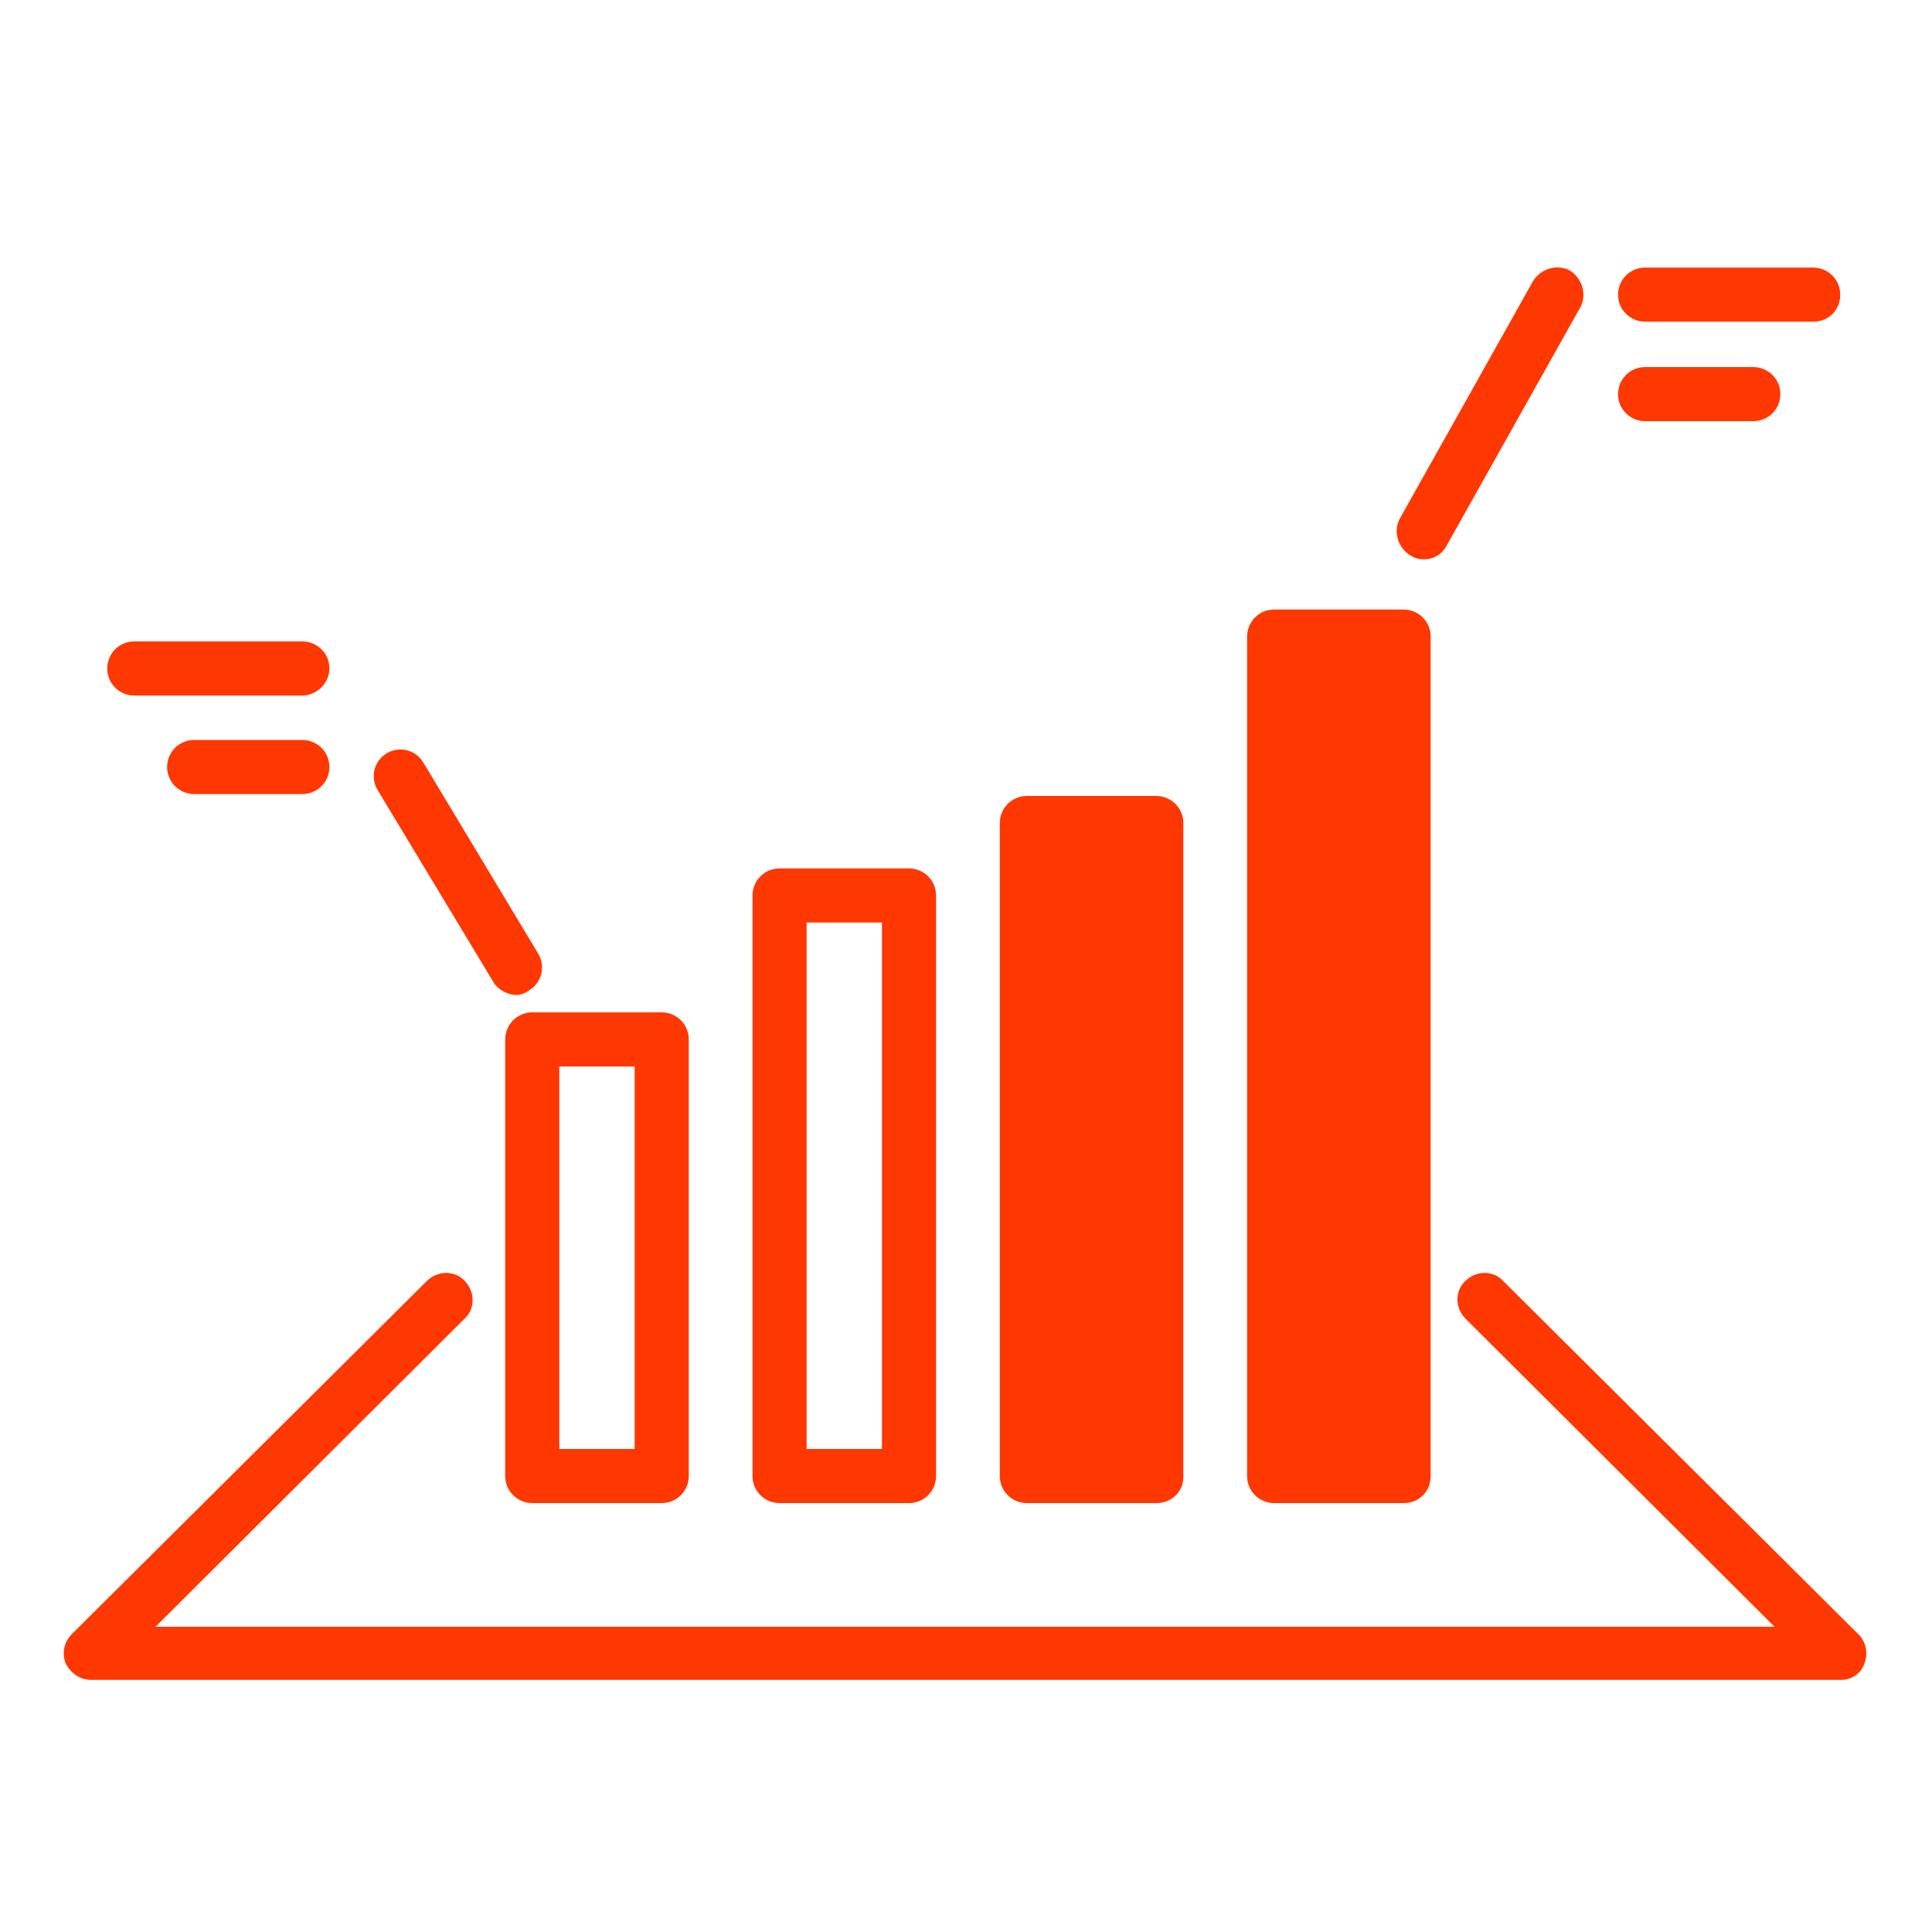 <?xml version="1.0" encoding="utf-8"?>
<!-- Generator: Adobe Illustrator 24.1.0, SVG Export Plug-In . SVG Version: 6.00 Build 0)  -->
<svg version="1.1" id="Camada_1" xmlns="http://www.w3.org/2000/svg" xmlns:xlink="http://www.w3.org/1999/xlink" x="0px" y="0px"
	 viewBox="0 0 200 200" style="enable-background:new 0 0 200 200;" xml:space="preserve">
<style type="text/css">
	.st0{fill:#FF3700;}
</style>
<g>
	<g>
		<g>
			<g>
				<path class="st0" d="M-869.2,173.4c-4.2,0-8.7-0.8-12.7-2.5c-9-3.7-14.8-10.5-16.7-19.4c-8.2,1.5-15.8-1.1-20.6-7.3
					c-5-6.3-5.7-14.8-2.1-22.4c-4.7-4.1-7.4-11.1-7-18.7c0.3-7,3-13,7.3-16.5c-3.1-5.1-2.6-12.9,1.3-19.8
					c3.6-6.4,10.9-12.4,20.9-11.5c-0.9-8,3-15.8,10.7-20.9c9.4-6.3,24.6-8.3,37.3,1.6c0.5,0.4,0.9,1.1,0.9,1.7l-0.1,120.1
					c0.6,4.5-1,8.6-4.7,11.4C-858.3,171.9-863.6,173.4-869.2,173.4z M-896.9,146.6c0.4,0,0.9,0.1,1.2,0.4c0.5,0.4,0.9,0.9,1,1.6
					c1.5,11.4,9.7,16.4,14.4,18.3c8,3.3,17.8,2.8,22.8-1.1c2.5-1.9,3.5-4.4,3-7.5c0-0.1,0-0.2,0-0.3l0.1-119.1
					c-10.8-7.8-23.4-6.1-31.3-0.8c-7.2,4.8-10.3,12.1-8.3,19.3c0.2,0.7,0,1.5-0.5,2.1c-0.5,0.6-1.3,0.8-2.1,0.6
					c-11.8-2.6-17.8,6.2-19.4,8.9c-3.4,6-3.6,13.2-0.4,16.6c0.5,0.5,0.7,1.2,0.6,1.8c-0.1,0.7-0.5,1.3-1.1,1.6
					c-4.2,2.4-6.9,7.7-7.2,14.2c-0.3,6.8,2.4,13.2,6.7,16.1c0.9,0.6,1.2,1.9,0.7,2.9c-3.7,6.5-3.4,13.9,0.8,19.2
					c4.2,5.3,11,7.3,18.3,5.2C-897.3,146.6-897.1,146.6-896.9,146.6z"/>
			</g>
			<g>
				<path class="st0" d="M-878.6,72.9c-0.1,0-0.3,0-0.4,0c-10.1-1.8-18.3-9.7-19.9-19.1c-0.2-1.2,0.6-2.3,1.8-2.5
					c1.2-0.2,2.3,0.6,2.5,1.8c1.3,7.6,8,13.9,16.3,15.4c1.2,0.2,2,1.4,1.8,2.6C-876.6,72.1-877.5,72.9-878.6,72.9z"/>
			</g>
			<g>
				<path class="st0" d="M-862.2,63.3c-2.9,0-5.9-0.6-8.5-1.6c-7.2-2.9-11.1-8.7-10.1-15.1c0.2-1.2,1.3-2,2.5-1.8
					c1.2,0.2,2,1.3,1.8,2.5c-1,6.5,5.4,9.6,7.3,10.4c5.9,2.4,12.4,1.6,14.8-1.8c0.7-1,2.1-1.2,3.1-0.5c1,0.7,1.2,2.1,0.5,3.1
					C-853.2,61.8-857.6,63.3-862.2,63.3z"/>
			</g>
			<g>
				<path class="st0" d="M-899.3,80.4c-0.9,0-1.7-0.5-2.1-1.4c-0.4-1.1,0.1-2.4,1.2-2.9c3-1.2,8.3-6.5,8.3-9.9c0-1.2,1-2.2,2.2-2.2
					c0,0,0,0,0,0c1.2,0,2.2,1,2.2,2.2c0,6-7.2,12.4-11.1,14C-898.8,80.4-899.1,80.4-899.3,80.4z"/>
			</g>
			<g>
				<path class="st0" d="M-889.8,108.2c-0.8,0-1.7-0.1-2.7-0.4c-4-1.2-5.8-4.4-7.5-7.3c-1.2-2.2-2.4-4.3-4.4-5.3
					c-1.1-0.6-1.5-1.9-1-3c0.6-1.1,1.9-1.5,3-1c3.2,1.6,4.8,4.5,6.2,7c1.4,2.5,2.6,4.6,4.9,5.3c3.9,1.2,6.4-2.8,9.2-8.2l0.2-0.4
					c4.3-8.2,10.8-11.5,19.9-10c3.1,0.5,8,2.5,9.5,3.3c1.1,0.6,1.5,1.9,1,3c-0.6,1.1-1.9,1.5-3,1c-1.5-0.8-5.9-2.5-8.2-2.9
					c-7.2-1.1-11.9,1.2-15.3,7.7l-0.2,0.4C-880.3,101.6-883.7,108.2-889.8,108.2z"/>
			</g>
			<g>
				<path class="st0" d="M-906.3,96.8c-1.9,0-3.6-0.9-5-2.6c-0.8-1-0.6-2.3,0.3-3.1c1-0.8,2.3-0.6,3.1,0.3c0.9,1.1,1.6,1,1.8,0.9
					c0.9-0.2,1.8-1.1,2.2-2.2c0.2-0.7,0.3-1.8-0.7-2.9c-0.8-0.9-0.8-2.3,0.1-3.1c0.9-0.8,2.3-0.8,3.1,0.1c1.9,2,2.5,4.6,1.7,7.3
					c-0.9,2.7-3,4.7-5.6,5.2C-905.5,96.7-905.9,96.8-906.3,96.8z"/>
			</g>
			<g>
				<path class="st0" d="M-874.2,155.7c-0.7,0-1.4-0.1-2.1-0.2c-1.2-0.2-2-1.3-1.8-2.5c0.2-1.2,1.3-2,2.5-1.8
					c3.4,0.6,5.7-0.8,6.9-4.1c1-2.9,0-5.6-1.1-8.8c-1.2-3.4-2.5-7.3-1.2-11.7c1.5-4.8,6.2-9.3,11-10.5c3.6-0.9,6.9,0,9.4,2.6
					c0.9,0.9,0.9,2.3,0,3.1c-0.9,0.9-2.3,0.9-3.1,0c-1.4-1.4-3.2-1.9-5.3-1.4c-3.3,0.8-6.8,4.2-7.9,7.5c-0.9,3,0.1,5.9,1.1,8.9
					c1.2,3.5,2.6,7.4,1.1,11.7C-866.1,153.1-869.6,155.7-874.2,155.7z"/>
			</g>
			<g>
				<path class="st0" d="M-897.6,150C-897.6,150-897.7,150-897.6,150c-1.3,0-2.2-1.1-2.2-2.3c0.2-5.8,4.5-8.9,8.8-11.9
					c6.5-4.6,12.1-8.6,4.8-22c-0.6-1.1-0.2-2.4,0.9-3c1.1-0.6,2.4-0.2,3,0.9c9.1,16.9,0.3,23.2-6.1,27.7c-3.7,2.6-6.8,4.9-6.9,8.4
					C-895.4,149-896.4,150-897.6,150z"/>
			</g>
			<g>
				<path class="st0" d="M-918.8,124.2c-0.4,0-0.8-0.1-1.2-0.3c-1-0.6-1.4-2-0.7-3c2.3-3.8,7.2-5.5,14.4-5c3.1,0.2,6.1,1.7,8.3,2.8
					c0.7,0.4,1.5,0.8,1.8,0.8c1.2,0.3,1.9,1.5,1.5,2.7c-0.3,1.2-1.5,1.9-2.7,1.5c-0.7-0.2-1.5-0.6-2.6-1.1c-1.9-0.9-4.5-2.2-6.6-2.3
					c-5.5-0.3-9,0.7-10.4,2.9C-917.3,123.8-918.1,124.2-918.8,124.2z"/>
			</g>
		</g>
		<g>
			<g>
				<path class="st0" d="M-824.7,173.4h-9.6c-1.2,0-2.2-1-2.2-2.2v-141c0-1.2,1-2.2,2.2-2.2h9.6c1.2,0,2.2,1,2.2,2.2v12.2
					c2.6,0.5,5.1,1.2,7.5,2l6.2-10.4c0.3-0.5,0.8-0.9,1.4-1c0.6-0.1,1.2-0.1,1.7,0.2L-789,43c1.1,0.6,1.4,2,0.8,3l-5.9,10
					c2.1,1.8,4,3.7,5.8,5.7l9.9-5.5c1.1-0.6,2.4-0.2,3,0.9l9.4,17.1c0.3,0.5,0.3,1.1,0.2,1.7c-0.2,0.6-0.5,1-1.1,1.3l-9.1,5
					c1,2.8,1.8,5.6,2.4,8.5l10,0.3c1.2,0,2.2,1.1,2.1,2.3l-0.6,19.5c0,0.6-0.3,1.1-0.7,1.5c-0.4,0.4-1,0.6-1.6,0.6l-9-0.3
					c-0.6,3.1-1.4,6.2-2.5,9.3l7.2,4.6c0.5,0.3,0.8,0.8,1,1.4c0.1,0.6,0,1.2-0.3,1.7l-10.5,16.4c-0.3,0.5-0.8,0.8-1.4,1
					c-0.6,0.1-1.2,0-1.7-0.3l-6.5-4.1c-2,2.2-4.1,4.3-6.4,6.3l3.5,6.6c0.6,1.1,0.2,2.4-0.9,3l-17.2,9.1c-1.1,0.6-2.4,0.2-3-0.9
					l-3.3-6.1c-2.4,0.8-4.9,1.4-7.3,1.9v6.9C-822.5,172.4-823.5,173.4-824.7,173.4z M-832.1,169h5.2v-6.5c0-1.1,0.8-2,1.9-2.2
					c3.5-0.6,6.9-1.5,10.2-2.7c1-0.4,2.2,0.1,2.7,1l3.1,5.8l13.3-7.1l-3.3-6.2c-0.5-0.9-0.3-2.1,0.6-2.8c3.1-2.5,6-5.3,8.5-8.3
					c0.7-0.9,1.9-1,2.9-0.5l6.3,4l8.1-12.7l-6.9-4.4c-0.9-0.6-1.3-1.7-0.9-2.7c1.5-3.9,2.6-7.9,3.2-12c0.2-1.1,1.1-1.9,2.3-1.9
					l8.7,0.3l0.5-15l-9.6-0.3c-1,0-1.9-0.8-2.1-1.8c-0.7-3.9-1.8-7.6-3.2-11.2c-0.4-1,0-2.2,1-2.8l8.9-4.9l-7.2-13.2l-9.6,5.2
					c-0.9,0.5-2.1,0.3-2.7-0.5c-2.4-2.8-5-5.4-7.9-7.7c-0.9-0.7-1.1-1.9-0.5-2.9l5.7-9.7l-12.9-7.7l-6,10.1c-0.5,0.9-1.7,1.3-2.7,1
					c-3.3-1.2-6.8-2.1-10.3-2.7c-1.1-0.2-1.9-1.1-1.9-2.2V32.3h-5.2V169z"/>
			</g>
			<g>
				<path class="st0" d="M-834.3,145.4c-0.6,0-1.1-0.2-1.6-0.6c-0.4-0.4-0.6-1-0.6-1.6v-13.4c0-1.2,1-2.2,2.2-2.2
					c14.8-0.1,26.8-12.1,26.8-26.9c0-14.8-12-26.9-26.8-26.9c-1.2,0-2.2-1-2.2-2.2V58.1c0-0.6,0.2-1.2,0.6-1.6
					c0.4-0.4,1-0.6,1.6-0.6c24.6,0.1,44.6,20.1,44.6,44.8C-789.7,125.3-809.7,145.3-834.3,145.4
					C-834.3,145.4-834.3,145.4-834.3,145.4z M-832.1,131.9v9c21.2-1.2,38-18.8,38-40.3c0-21.4-16.9-39.1-38-40.3v9
					c16.2,1.2,29,14.8,29,31.3C-803.1,117.1-815.9,130.7-832.1,131.9z"/>
			</g>
		</g>
	</g>
	<g>
		<path class="st0" d="M-835.5,70.3v61c17.1,0,30.9-13.7,30.9-30.5C-804.6,83.9-818.5,70.3-835.5,70.3z"/>
	</g>
</g>
<g>
	<path class="st0" d="M717.8,157.9h-106c-1.3,0-2.5-0.8-3-2c-2.2-5.2-6.3-9.4-11.4-12c-1.1-0.6-1.8-1.7-1.8-3v-31.7
		c0-1.3,0.7-2.4,1.8-3c5.1-2.5,9.1-6.8,11.4-12c0.5-1.2,1.7-2,3-2h106c1.3,0,2.5,0.8,3,2c2.2,5.2,6.3,9.4,11.4,12
		c1.1,0.6,1.8,1.7,1.8,3V141c0,1.3-0.7,2.4-1.8,3c-5.1,2.5-9.1,6.8-11.4,12C720.3,157.1,719.1,157.9,717.8,157.9z M613.9,151.3
		h101.8c2.7-5.1,6.7-9.3,11.7-12.3v-27.8c-5-2.9-9-7.2-11.7-12.3H613.9c-2.7,5.1-6.7,9.3-11.7,12.3V139
		C607.2,142,611.2,146.2,613.9,151.3z"/>
	<path class="st0" d="M672.7,145h-15.7c-3.2,0-5.7-2.6-5.7-5.7v-3.8c0-1.8,1.5-3.3,3.3-3.3c1.8,0,3.3,1.5,3.3,3.3v2.9h14v-9.9h-14.9
		c-3.2,0-5.7-2.6-5.7-5.7V111c0-3.2,2.6-5.7,5.7-5.7h15.7c3.2,0,5.7,2.6,5.7,5.7v3.8c0,1.8-1.5,3.3-3.3,3.3c-1.8,0-3.3-1.5-3.3-3.3
		v-2.9h-14v9.9h14.9c3.2,0,5.7,2.6,5.7,5.7v11.7C678.4,142.4,675.8,145,672.7,145z"/>
	<path class="st0" d="M664.8,148.4c-1.8,0-3.3-1.5-3.3-3.3v-39.9c0-1.8,1.5-3.3,3.3-3.3c1.8,0,3.3,1.5,3.3,3.3v39.9
		C668.1,146.9,666.6,148.4,664.8,148.4z"/>
	<path class="st0" d="M691.2,147c-0.3,0-0.6,0-0.9-0.1c-1.8-0.5-2.8-2.3-2.3-4c1.5-5.6,2.2-11.6,2.2-17.7c0-6.2-0.8-12.1-2.2-17.7
		c-0.5-1.8,0.6-3.6,2.3-4c1.8-0.5,3.6,0.6,4,2.3c1.6,6.2,2.5,12.7,2.5,19.4c0,6.7-0.8,13.3-2.5,19.4C694,146,692.6,147,691.2,147z"
		/>
	<path class="st0" d="M704.4,147c-0.3,0-0.6,0-0.9-0.1c-1.8-0.5-2.8-2.3-2.3-4c1.5-5.6,2.2-11.6,2.2-17.7c0-6.2-0.8-12.1-2.2-17.7
		c-0.5-1.8,0.6-3.6,2.3-4c1.8-0.5,3.6,0.6,4,2.3c1.6,6.2,2.5,12.7,2.5,19.4c0,6.7-0.8,13.3-2.5,19.4C707.2,146,705.9,147,704.4,147z
		"/>
	<path class="st0" d="M638.4,147c-1.5,0-2.8-1-3.2-2.5c-1.6-6.2-2.5-12.7-2.5-19.4c0-6.7,0.8-13.3,2.5-19.4c0.5-1.8,2.3-2.8,4-2.3
		c1.8,0.5,2.8,2.3,2.3,4c-1.5,5.6-2.2,11.6-2.2,17.7c0,6.2,0.8,12.1,2.2,17.7c0.5,1.8-0.6,3.6-2.3,4C639,147,638.7,147,638.4,147z"
		/>
	<path class="st0" d="M625.2,147c-1.5,0-2.8-1-3.2-2.5c-1.6-6.2-2.5-12.7-2.5-19.4c0-6.7,0.8-13.3,2.5-19.4c0.5-1.8,2.3-2.8,4-2.3
		c1.8,0.5,2.8,2.3,2.3,4c-1.5,5.6-2.2,11.6-2.2,17.7c0,6.2,0.8,12.1,2.2,17.7c0.5,1.8-0.6,3.6-2.3,4C625.8,147,625.5,147,625.2,147z
		"/>
	<path class="st0" d="M771.9,143.2c-1.8,0-3.3-1.5-3.3-3.3V62.5H615.7c-1.8,0-3.3-1.5-3.3-3.3c0-1.8,1.5-3.3,3.3-3.3h156.2
		c1.8,0,3.3,1.5,3.3,3.3v80.7C775.2,141.7,773.7,143.2,771.9,143.2z"/>
	<path class="st0" d="M742.9,168.8H586.7c-1.8,0-3.3-1.5-3.3-3.3V84.8c0-1.8,1.5-3.3,3.3-3.3h156.2c1.8,0,3.3,1.5,3.3,3.3v80.7
		C746.2,167.3,744.7,168.8,742.9,168.8z M590,162.2h149.5v-74H590V162.2z"/>
	<path class="st0" d="M757.4,156c-1.8,0-3.3-1.5-3.3-3.3V75.3H601.2c-1.8,0-3.3-1.5-3.3-3.3s1.5-3.3,3.3-3.3h156.2
		c1.8,0,3.3,1.5,3.3,3.3v80.7C760.7,154.5,759.2,156,757.4,156z"/>
</g>
<g>
	<path class="st0" d="M190.6,173.9H9.4c-1.1,0-2.1-0.7-2.6-1.7c-0.4-1-0.2-2.2,0.6-3l36.8-36.6c1.1-1.1,2.9-1.1,3.9,0
		c1.1,1.1,1.1,2.9,0,3.9l-32,31.9h167.6l-32-31.9c-1.1-1.1-1.1-2.9,0-3.9c1.1-1.1,2.9-1.1,3.9,0l36.8,36.6c0.8,0.8,1,2,0.6,3
		C192.7,173.2,191.7,173.9,190.6,173.9z"/>
	<path class="st0" d="M68.5,155.6H55.1c-1.5,0-2.8-1.2-2.8-2.8v-45.2c0-1.5,1.2-2.8,2.8-2.8h13.4c1.5,0,2.8,1.2,2.8,2.8v45.2
		C71.3,154.4,70,155.6,68.5,155.6z M57.9,150h7.8v-39.6h-7.8V150z"/>
	<path class="st0" d="M94.1,155.6H80.7c-1.5,0-2.8-1.2-2.8-2.8V92.7c0-1.5,1.2-2.8,2.8-2.8h13.4c1.5,0,2.8,1.2,2.8,2.8v60.1
		C96.9,154.4,95.6,155.6,94.1,155.6z M83.5,150h7.8V95.5h-7.8V150z"/>
	<path class="st0" d="M119.7,155.6h-13.4c-1.5,0-2.8-1.2-2.8-2.8V85.2c0-1.5,1.2-2.8,2.8-2.8h13.4c1.5,0,2.8,1.2,2.8,2.8v67.7
		C122.5,154.4,121.3,155.6,119.7,155.6z"/>
	<path class="st0" d="M145.3,155.6h-13.4c-1.5,0-2.8-1.2-2.8-2.8V65.9c0-1.5,1.2-2.8,2.8-2.8h13.4c1.5,0,2.8,1.2,2.8,2.8v86.9
		C148.1,154.4,146.9,155.6,145.3,155.6z"/>
	<path class="st0" d="M31.3,72H13.9c-1.5,0-2.8-1.2-2.8-2.8c0-1.5,1.2-2.8,2.8-2.8h17.4c1.5,0,2.8,1.2,2.8,2.8
		C34.1,70.7,32.8,72,31.3,72z"/>
	<path class="st0" d="M31.3,82.2H20.1c-1.5,0-2.8-1.2-2.8-2.8c0-1.5,1.2-2.8,2.8-2.8h11.2c1.5,0,2.8,1.2,2.8,2.8
		C34.1,81,32.8,82.2,31.3,82.2z"/>
	<path class="st0" d="M187.7,33.3h-17.4c-1.5,0-2.8-1.2-2.8-2.8c0-1.5,1.2-2.8,2.8-2.8h17.4c1.5,0,2.8,1.2,2.8,2.8
		C190.5,32.1,189.3,33.3,187.7,33.3z"/>
	<path class="st0" d="M181.5,43.6h-11.2c-1.5,0-2.8-1.2-2.8-2.8c0-1.5,1.2-2.8,2.8-2.8h11.2c1.5,0,2.8,1.2,2.8,2.8
		C184.3,42.3,183.1,43.6,181.5,43.6z"/>
	<path class="st0" d="M53.5,103c-0.9,0-1.9-0.5-2.4-1.3L39.1,81.8c-0.8-1.3-0.4-3,0.9-3.8c1.3-0.8,3-0.4,3.8,0.9l11.9,19.8
		c0.8,1.3,0.4,3-0.9,3.8C54.4,102.8,53.9,103,53.5,103z"/>
	<path class="st0" d="M147.4,57.9c-0.5,0-0.9-0.1-1.4-0.4c-1.3-0.8-1.8-2.5-1.1-3.8l13.8-24.6c0.8-1.3,2.5-1.8,3.8-1.1
		c1.3,0.8,1.8,2.5,1.1,3.8l-13.8,24.6C149.3,57.4,148.4,57.9,147.4,57.9z"/>
</g>
<g>
	<path class="st0" d="M-358.2,46.3c-14.6-14.2-33.5-21.2-52.4-21.2c0,0,0,0,0,0c0,0,0,0,0,0c0,0,0,0,0,0c-19.7,0-39.3,7.7-54.1,22.9
		c-29,29.9-28.2,77.5,1.7,106.4c8.6,8.3,18.6,14.1,29.3,17.6v-5.3c-9.5-3.3-18.3-8.7-25.8-15.9c-3.8-3.6-7.1-7.6-9.9-11.9
		c4.2-1.2,11.9-2.9,23.4-4.2l5.6-6.8c-1.6-7.9-2.5-16.3-2.7-25.1h23.3l4.1-5h-27.4c0.2-9.2,1.2-18,2.9-26.2
		c7.6,0.7,16.6,1.1,27.1,1.2v22.3c0.8-0.4,1.6-0.7,2.5-0.7c0.9,0,1.8,0.2,2.5,0.7V72.9c10.5-0.1,19.5-0.5,27.2-1.2
		c1.8,8.2,2.7,17,2.9,26.2h-27.4l4.1,5h23.3c-0.1,8.7-1.1,17.2-2.7,25.1l5.6,6.8c11.5,1.3,19.1,3,23.3,4.2
		c-2.4,3.6-5.2,7.1-8.3,10.3c-6.8,7-14.7,12.3-23.6,16c-1.2,0.5-2.5,1-3.8,1.4v5.3c11.4-3.7,22-10.1,30.9-19.3
		C-327.5,122.9-328.3,75.3-358.2,46.3z M-472.2,134.5c-5.3-9.6-8.4-20.4-8.8-31.6h32.7c0.2,9.1,1.1,18.2,2.9,26.7
		C-459.2,131.1-467.8,133.2-472.2,134.5z M-448.2,97.9h-32.7c0.4-11.2,3.4-22,8.8-31.6c4.3,1.3,13,3.4,26.9,4.9
		C-447.1,79.7-448,88.8-448.2,97.9z M-444.1,66.2c-12.6-1.3-20.8-3.2-25.3-4.4c2.4-3.6,5.2-7.1,8.3-10.3c6.7-7,14.7-12.3,23.5-16
		c3.7-1.5,7.5-2.7,11.4-3.6c-4.2,3.8-8,9.2-11.4,16.1C-440.3,53.5-442.5,59.7-444.1,66.2z M-413.1,67.8c-10-0.1-18.6-0.5-26-1.1
		c1.6-6,3.6-11.5,6-16.5c5.5-11.4,12.7-18.5,20-19.8V67.8z M-340.3,97.9H-373c-0.2-9.1-1.1-18.2-2.9-26.7
		c13.9-1.5,22.5-3.6,26.9-4.9C-343.7,75.9-340.7,86.6-340.3,97.9z M-408.1,67.8V30.4c2.8,0.5,5.5,1.8,8.3,4c4,3.2,7.7,8,10.9,14.3
		c2.8,5.3,5,11.4,6.8,18.1C-389.5,67.3-398.1,67.8-408.1,67.8z M-384.4,46.3c-3.2-6.2-6.8-11-10.6-14.5c12.5,2.8,24,9,33.4,18.1
		c3.8,3.6,7.1,7.6,9.9,11.9c-4.5,1.2-12.7,3.1-25.3,4.4C-378.9,59-381.4,52.3-384.4,46.3z M-376,129.6c1.8-8.5,2.8-17.6,2.9-26.7
		h32.7c-0.4,11.2-3.4,22-8.8,31.6C-353.4,133.2-362.1,131.1-376,129.6z"/>
	<path class="st0" d="M-433.8,159.6v-10.5h-5.4c0.8,1.8,1.6,3.6,2.5,5.3C-435.8,156.3-434.8,158-433.8,159.6z"/>
	<path class="st0" d="M-382,149.2h-5.4v10.5c1.3-2.1,2.6-4.4,3.8-6.9C-383,151.6-382.5,150.4-382,149.2z"/>
	<path class="st0" d="M-392.4,144.1h18.5l-36.7-44.6l-36.7,44.6h18.5V172c0,0,4.1,1.9,18.2,1.9c14.1,0,18.2-1.9,18.2-1.9V144.1z"/>
</g>
</svg>
